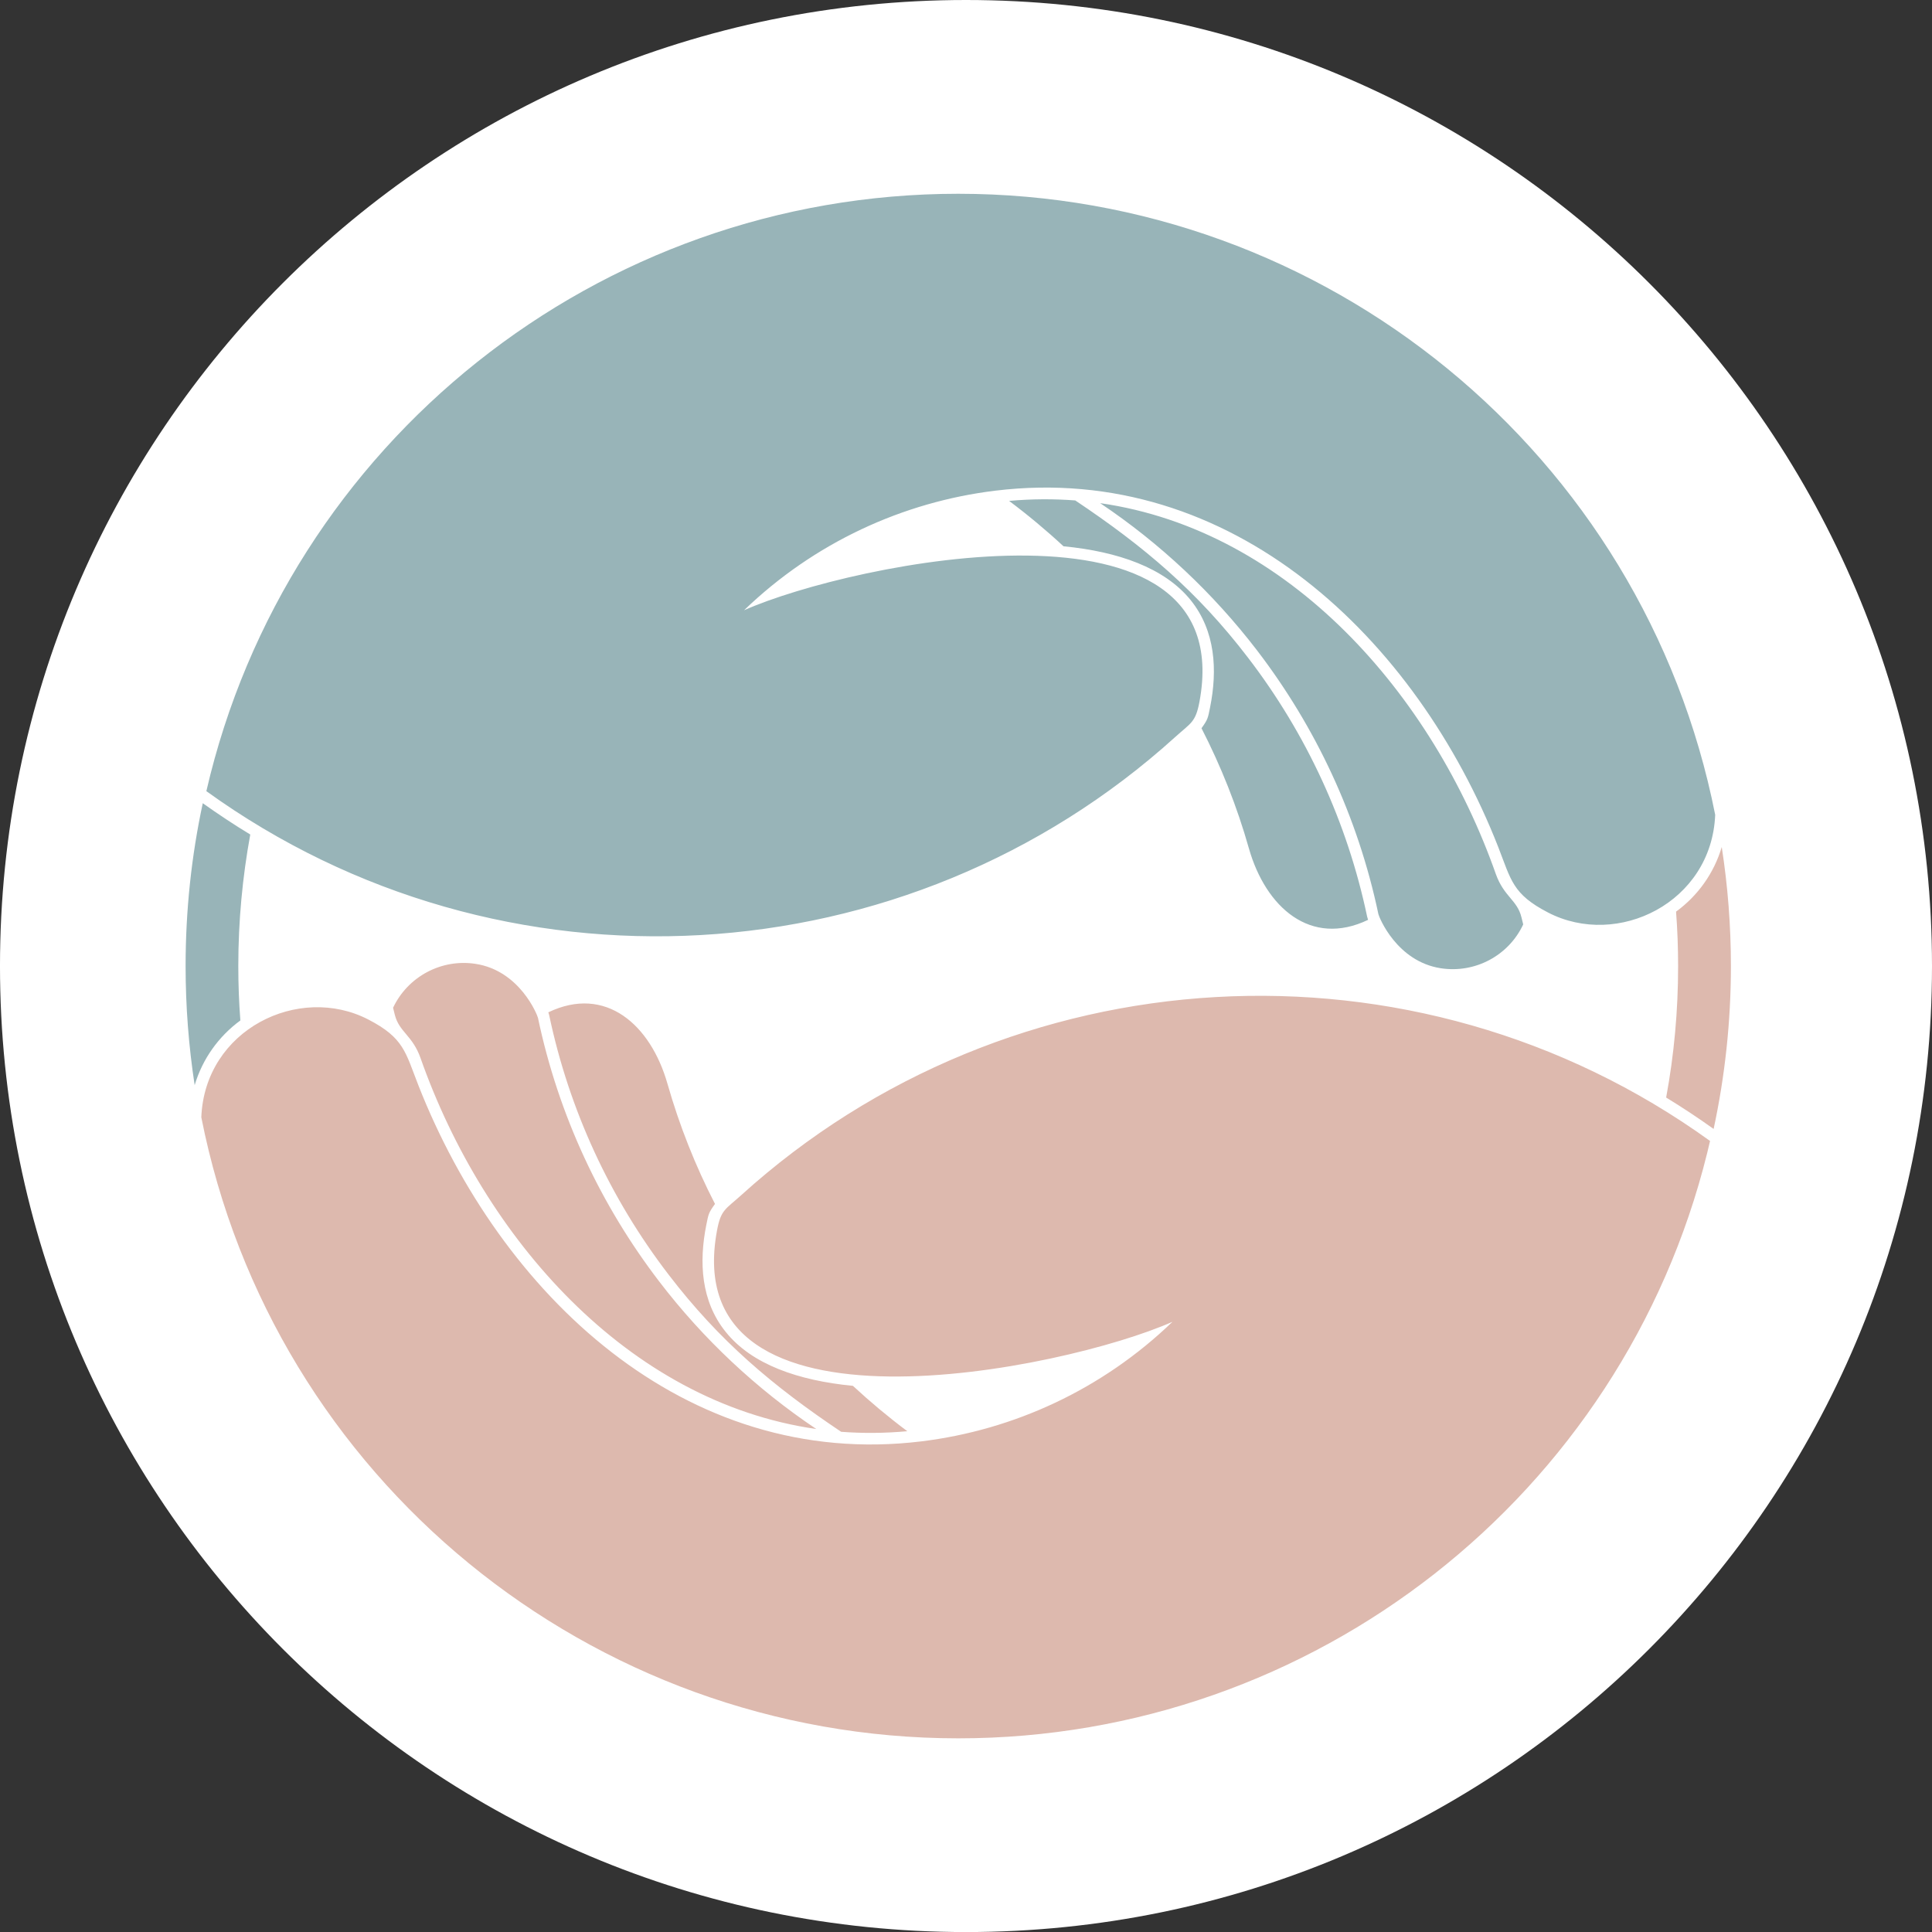 <?xml version="1.0" encoding="utf-8"?>
<!-- Generator: Adobe Illustrator 16.0.0, SVG Export Plug-In . SVG Version: 6.00 Build 0)  -->
<!DOCTYPE svg PUBLIC "-//W3C//DTD SVG 1.1//EN" "http://www.w3.org/Graphics/SVG/1.1/DTD/svg11.dtd">
<svg version="1.1" id="Ebene_1" xmlns="http://www.w3.org/2000/svg" xmlns:xlink="http://www.w3.org/1999/xlink" x="0px" y="0px"
	 width="243.864px" height="243.871px" viewBox="165.398 104.292 243.864 243.871"
	 enable-background="new 165.398 104.292 243.864 243.871" xml:space="preserve">
<rect x="165.398" y="104.292" width="243.864" height="243.871" fill="#333333" stroke="none"/>
<g>
	<path fill="#FFFFFF" d="M287.33,348.163c67.342,0,121.932-54.591,121.932-121.932c0-67.342-54.59-121.939-121.932-121.939
		s-121.933,54.59-121.933,121.939C165.398,293.572,219.989,348.163,287.33,348.163"/>
</g>
<g>
	<g>
		<defs>
			<rect id="SVGID_1_" x="188.819" y="128.75" width="195.061" height="194.96"/>
		</defs>
		<clipPath id="SVGID_2_">
			<use xlink:href="#SVGID_1_"  overflow="visible"/>
		</clipPath>
		<path clip-path="url(#SVGID_2_)" fill="#98B4B8" d="M190.993,205.677c-1.423,6.619-2.168,13.51-2.168,20.554
			c0,5.108,0.393,10.13,1.144,15.033c0.991-3.313,3.014-6.146,5.768-8.168c-0.173-2.269-0.26-4.543-0.26-6.865
			c0-5.667,0.525-11.215,1.51-16.603C194.951,208.398,192.956,207.067,190.993,205.677 M337.963,219.992
			c0.026,0.12,0.072,0.259,0.119,0.406c-7.237,3.472-12.918-1.57-15.039-9.006c-1.497-5.301-3.525-10.377-5.987-15.179
			c0.806-1.124,0.806-1.257,1.085-2.647c0.938-4.683,0.685-9.618-2.441-13.51c-3.306-4.104-9.192-6.146-16.063-6.811
			c-2.182-2.022-4.477-3.938-6.865-5.727c2.854-0.26,5.634-0.266,8.348-0.06c8.654,5.787,15.399,11.467,21.798,19.835
			C330.307,196.924,335.461,208.092,337.963,219.992 M313.743,197.316c-33.89,30.691-85.062,33.704-122.298,6.838
			c10.145-43.967,49.462-75.403,94.907-75.403c46.355,0,86.512,32.779,95.544,78.39c-0.452,11.082-12.325,16.882-21.099,12.332
			c-4.497-2.328-4.656-4.097-6.3-8.301c-10.31-26.248-33.558-48.59-63.47-44.945c-11.688,1.423-22.868,6.572-31.709,15.093
			c13.604-6.046,62.646-16.197,57.484,11.534C316.312,195.487,315.719,195.527,313.743,197.316 M347.275,226.51
			c-5.58-0.851-7.802-6.439-7.889-6.825c-2.594-12.325-7.922-23.633-15.313-33.292c-5.547-7.23-12.238-13.516-19.809-18.592
			c23.866,3.413,41.959,24.159,49.941,46.808c1.024,2.874,2.707,3.279,3.239,5.475l0.22,0.891
			C355.823,224.914,351.592,227.169,347.275,226.51"/>
	</g>
</g>
<g>
	<g>
		<defs>
			<rect id="SVGID_3_" x="180.79" y="110.704" width="213.073" height="231.06"/>
		</defs>
		<clipPath id="SVGID_4_">
			<use xlink:href="#SVGID_3_"  overflow="visible"/>
		</clipPath>
		<path clip-path="url(#SVGID_4_)" fill="#DDB9AE" d="M234.729,232.483c-0.026-0.133-0.073-0.266-0.12-0.412
			c7.237-3.472,12.918,1.57,15.04,9.02c1.51,5.288,3.525,10.363,5.999,15.166c-0.817,1.131-0.817,1.257-1.097,2.647
			c-0.938,4.683-0.686,9.618,2.447,13.503c3.293,4.117,9.18,6.146,16.058,6.811c2.182,2.022,4.477,3.938,6.864,5.727
			c-2.84,0.26-5.634,0.279-8.348,0.073c-8.654-5.8-15.386-11.48-21.784-19.842C242.385,255.532,237.237,244.37,234.729,232.483
			 M258.948,255.159c33.896-30.704,85.062-33.717,122.298-6.851c-0.12,0.505-0.239,1.011-0.359,1.51
			c-10.683,43.176-49.628,73.893-94.533,73.893c-46.369,0-86.525-32.779-95.546-78.39c0.439-11.082,12.313-16.882,21.086-12.339
			c4.497,2.328,4.67,4.111,6.313,8.301c10.311,26.248,33.545,48.591,63.471,44.946c11.681-1.424,22.855-6.559,31.709-15.093
			c-13.616,6.046-62.659,16.203-57.484-11.534C256.386,256.975,256.985,256.935,258.948,255.159 M225.416,225.952
			c5.594,0.852,7.803,6.439,7.889,6.825c2.595,12.326,7.922,23.633,15.319,33.292c5.534,7.23,12.226,13.517,19.809,18.598
			c-23.88-3.426-41.973-24.172-49.954-46.821c-1.012-2.874-2.694-3.279-3.246-5.461l-0.22-0.891
			C216.882,227.548,221.113,225.293,225.416,225.952 M381.698,246.792c1.424-6.632,2.182-13.503,2.182-20.567
			c0-5.108-0.398-10.13-1.157-15.02c-0.984,3.306-3.013,6.146-5.767,8.155c0.173,2.268,0.259,4.556,0.259,6.864
			c0,5.667-0.512,11.215-1.51,16.603C377.753,244.078,379.748,245.395,381.698,246.792"/>
	</g>
</g>
</svg>
